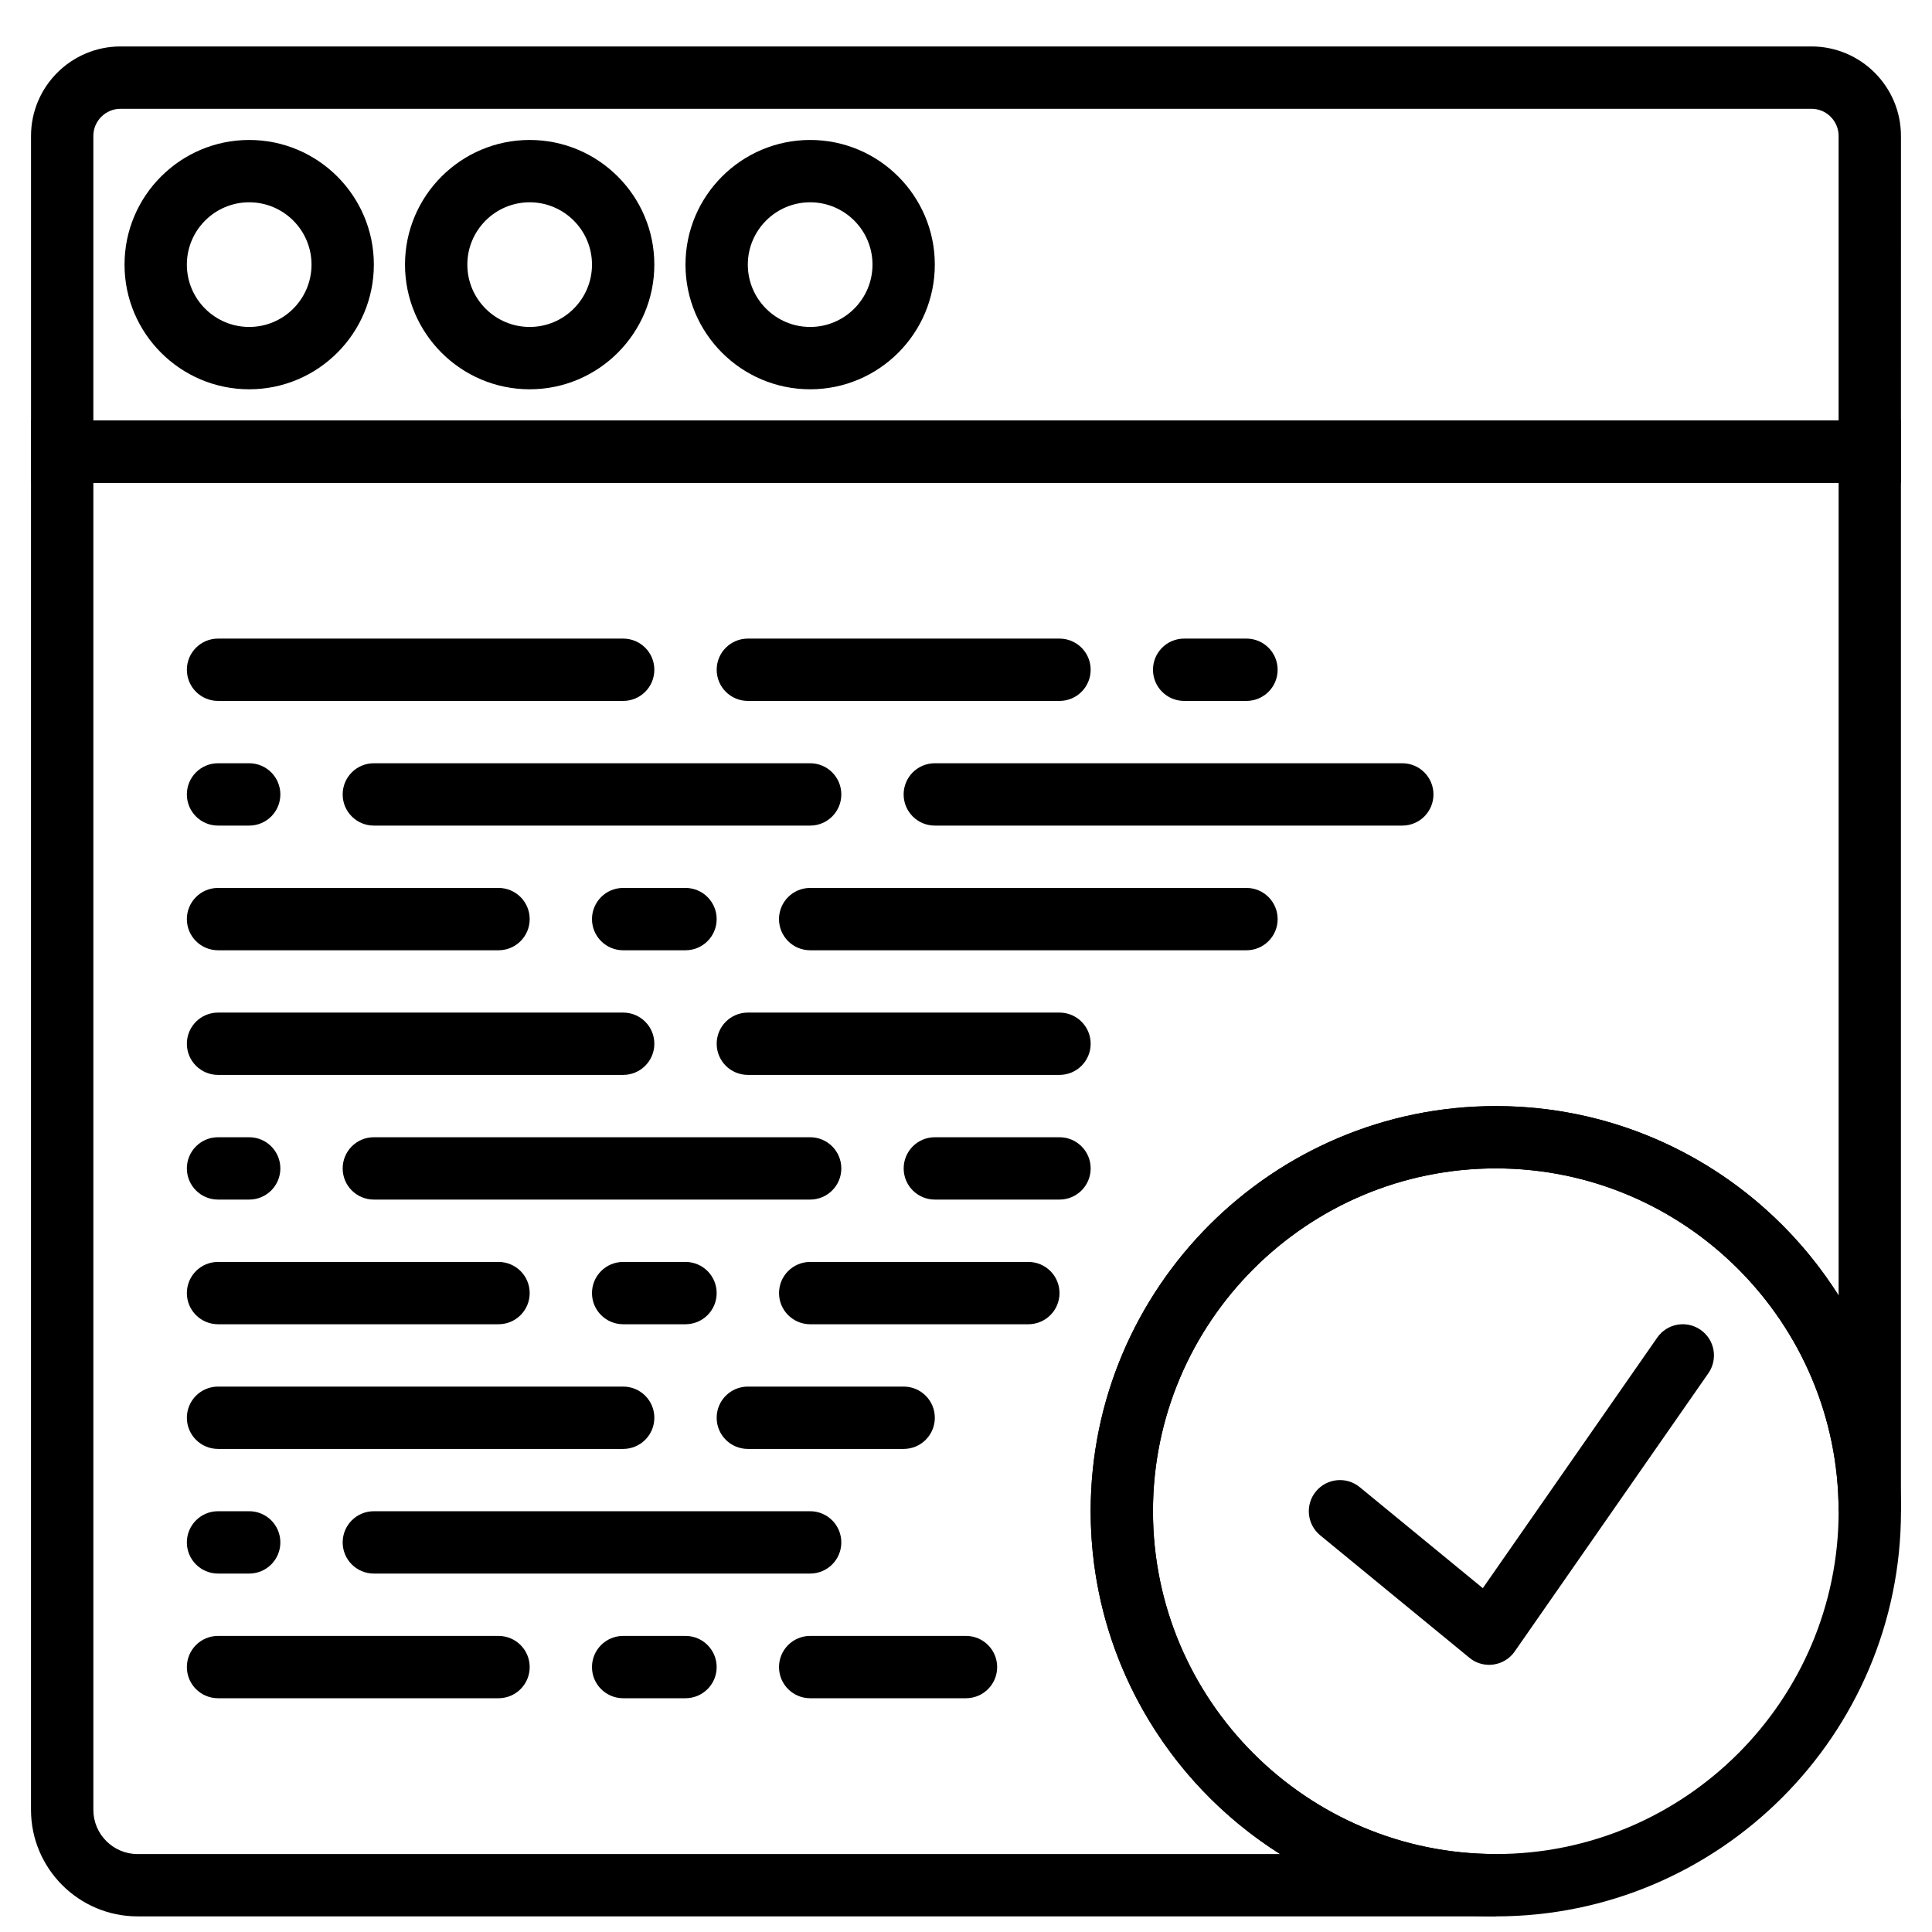 <?xml version="1.0" encoding="UTF-8"?>
<!-- Uploaded to: SVG Repo, www.svgrepo.com, Generator: SVG Repo Mixer Tools -->
<svg width="800px" height="800px" version="1.1" viewBox="144 144 512 512" xmlns="http://www.w3.org/2000/svg">
 <defs>
  <clipPath id="b">
   <path d="m433 437h215v214.9h-215z"/>
  </clipPath>
  <clipPath id="a">
   <path d="m152 255h496v396.9h-496z"/>
  </clipPath>
 </defs>
 <g clip-path="url(#b)">
  <path d="m540.41 453.64c-50.094 0-90.852 40.758-90.852 90.848 0 50.094 40.758 90.852 90.852 90.852 50.09 0 90.848-40.758 90.848-90.852 0-50.09-40.758-90.848-90.848-90.848m0 198.22c-59.203 0-107.37-48.168-107.37-107.37 0-59.199 48.168-107.37 107.37-107.37 59.199 0 107.37 48.168 107.37 107.37 0 59.203-48.168 107.37-107.37 107.37" fill-rule="evenodd"/>
 </g>
 <path d="m538.63 585.2c-1.898 0-3.758-0.652-5.234-1.883l-39.531-32.441c-3.523-2.891-4.035-8.102-1.145-11.621 2.898-3.516 8.102-4.047 11.629-1.141l32.613 26.77 46.219-66.402c2.602-3.742 7.738-4.684 11.496-2.059 3.742 2.602 4.668 7.746 2.059 11.496l-51.324 73.738c-1.312 1.891-3.359 3.148-5.648 3.461-0.379 0.059-0.762 0.082-1.133 0.082" fill-rule="evenodd"/>
 <path d="m210.04 197.61c-9.113 0-16.52 7.406-16.52 16.516 0 9.113 7.406 16.52 16.52 16.52 9.109 0 16.516-7.406 16.516-16.52 0-9.109-7.406-16.516-16.516-16.516m0 49.555c-18.223 0-33.039-14.816-33.039-33.039 0-18.219 14.816-33.035 33.039-33.035 18.219 0 33.035 14.816 33.035 33.035 0 18.223-14.816 33.039-33.035 33.039" fill-rule="evenodd"/>
 <path d="m284.37 197.61c-9.109 0-16.52 7.406-16.52 16.516 0 9.113 7.41 16.52 16.52 16.52s16.516-7.406 16.516-16.52c0-9.109-7.406-16.516-16.516-16.516m0 49.555c-18.223 0-33.039-14.816-33.039-33.039 0-18.219 14.816-33.035 33.039-33.035 18.219 0 33.035 14.816 33.035 33.035 0 18.223-14.816 33.039-33.035 33.039" fill-rule="evenodd"/>
 <path d="m358.7 197.61c-9.109 0-16.52 7.406-16.52 16.516 0 9.113 7.41 16.52 16.52 16.52s16.52-7.406 16.52-16.52c0-9.109-7.41-16.516-16.52-16.516m0 49.555c-18.219 0-33.039-14.816-33.039-33.039 0-18.219 14.82-33.035 33.039-33.035s33.035 14.816 33.035 33.035c0 18.223-14.816 33.039-33.035 33.039" fill-rule="evenodd"/>
 <path d="m168.74 255.42h462.51v-75.391c0-3.961-3.227-7.199-7.199-7.199h-448.11c-3.973 0-7.203 3.238-7.203 7.199zm479.03 16.52h-495.55v-91.91c0-13.082 10.648-23.719 23.723-23.719h448.11c13.074 0 23.719 10.637 23.719 23.719z" fill-rule="evenodd"/>
 <path d="m309.15 329.75h-107.37c-4.559 0-8.258-3.691-8.258-8.258s3.699-8.258 8.258-8.258h107.37c4.559 0 8.258 3.691 8.258 8.258s-3.699 8.258-8.258 8.258" fill-rule="evenodd"/>
 <path d="m424.78 329.75h-82.594c-4.559 0-8.258-3.691-8.258-8.258s3.699-8.258 8.258-8.258h82.594c4.559 0 8.258 3.691 8.258 8.258s-3.699 8.258-8.258 8.258" fill-rule="evenodd"/>
 <path d="m474.33 329.75h-16.52c-4.559 0-8.258-3.691-8.258-8.258s3.699-8.258 8.258-8.258h16.52c4.559 0 8.258 3.691 8.258 8.258s-3.699 8.258-8.258 8.258" fill-rule="evenodd"/>
 <path d="m515.62 362.79h-123.89c-4.559 0-8.258-3.691-8.258-8.262 0-4.566 3.699-8.258 8.258-8.258h123.89c4.562 0 8.262 3.691 8.262 8.258 0 4.57-3.699 8.262-8.262 8.262" fill-rule="evenodd"/>
 <path d="m358.7 362.79h-115.63c-4.559 0-8.258-3.691-8.258-8.262 0-4.566 3.699-8.258 8.258-8.258h115.63c4.559 0 8.258 3.691 8.258 8.258 0 4.57-3.699 8.262-8.258 8.262" fill-rule="evenodd"/>
 <path d="m210.04 362.79h-8.262c-4.559 0-8.258-3.691-8.258-8.262 0-4.566 3.699-8.258 8.258-8.258h8.262c4.559 0 8.258 3.691 8.258 8.258 0 4.57-3.699 8.262-8.258 8.262" fill-rule="evenodd"/>
 <path d="m276.11 395.83h-74.332c-4.559 0-8.258-3.691-8.258-8.258 0-4.566 3.699-8.262 8.258-8.262h74.332c4.562 0 8.262 3.695 8.262 8.262 0 4.566-3.699 8.258-8.262 8.258" fill-rule="evenodd"/>
 <path d="m325.66 395.83h-16.516c-4.559 0-8.262-3.691-8.262-8.258 0-4.566 3.703-8.262 8.262-8.262h16.516c4.562 0 8.262 3.695 8.262 8.262 0 4.566-3.699 8.258-8.262 8.258" fill-rule="evenodd"/>
 <path d="m474.33 395.83h-115.63c-4.559 0-8.258-3.691-8.258-8.258 0-4.566 3.699-8.262 8.258-8.262h115.63c4.559 0 8.258 3.695 8.258 8.262 0 4.566-3.699 8.258-8.258 8.258" fill-rule="evenodd"/>
 <path d="m309.15 428.86h-107.37c-4.559 0-8.258-3.691-8.258-8.258 0-4.566 3.699-8.258 8.258-8.258h107.37c4.559 0 8.258 3.691 8.258 8.258 0 4.566-3.699 8.258-8.258 8.258" fill-rule="evenodd"/>
 <path d="m424.78 428.86h-82.594c-4.559 0-8.258-3.691-8.258-8.258 0-4.566 3.699-8.258 8.258-8.258h82.594c4.559 0 8.258 3.691 8.258 8.258 0 4.566-3.699 8.258-8.258 8.258" fill-rule="evenodd"/>
 <path d="m424.78 461.9h-33.039c-4.559 0-8.258-3.691-8.258-8.258 0-4.57 3.699-8.262 8.258-8.262h33.039c4.559 0 8.258 3.691 8.258 8.262 0 4.566-3.699 8.258-8.258 8.258" fill-rule="evenodd"/>
 <path d="m358.7 461.9h-115.63c-4.559 0-8.258-3.691-8.258-8.258 0-4.57 3.699-8.262 8.258-8.262h115.63c4.559 0 8.258 3.691 8.258 8.262 0 4.566-3.699 8.258-8.258 8.258" fill-rule="evenodd"/>
 <path d="m210.04 461.9h-8.262c-4.559 0-8.258-3.691-8.258-8.258 0-4.57 3.699-8.262 8.258-8.262h8.262c4.559 0 8.258 3.691 8.258 8.262 0 4.566-3.699 8.258-8.258 8.258" fill-rule="evenodd"/>
 <path d="m276.11 494.94h-74.332c-4.559 0-8.258-3.691-8.258-8.258 0-4.566 3.699-8.258 8.258-8.258h74.332c4.562 0 8.262 3.691 8.262 8.258 0 4.566-3.699 8.258-8.262 8.258" fill-rule="evenodd"/>
 <path d="m325.66 494.94h-16.516c-4.559 0-8.262-3.691-8.262-8.258 0-4.566 3.703-8.258 8.262-8.258h16.516c4.562 0 8.262 3.691 8.262 8.258 0 4.566-3.699 8.258-8.262 8.258" fill-rule="evenodd"/>
 <path d="m416.52 494.94h-57.812c-4.559 0-8.258-3.691-8.258-8.258 0-4.566 3.699-8.258 8.258-8.258h57.812c4.559 0 8.262 3.691 8.262 8.258 0 4.566-3.703 8.258-8.262 8.258" fill-rule="evenodd"/>
 <path d="m309.15 527.98h-107.37c-4.559 0-8.258-3.691-8.258-8.262 0-4.566 3.699-8.258 8.258-8.258h107.37c4.559 0 8.258 3.691 8.258 8.258 0 4.57-3.699 8.262-8.258 8.262" fill-rule="evenodd"/>
 <path d="m383.48 527.98h-41.297c-4.559 0-8.258-3.691-8.258-8.262 0-4.566 3.699-8.258 8.258-8.258h41.297c4.559 0 8.258 3.691 8.258 8.258 0 4.57-3.699 8.262-8.258 8.262" fill-rule="evenodd"/>
 <path d="m358.7 561.01h-115.63c-4.559 0-8.258-3.691-8.258-8.258 0-4.57 3.699-8.262 8.258-8.262h115.63c4.559 0 8.258 3.691 8.258 8.262 0 4.566-3.699 8.258-8.258 8.258" fill-rule="evenodd"/>
 <path d="m210.04 561.01h-8.262c-4.559 0-8.258-3.691-8.258-8.258 0-4.57 3.699-8.262 8.258-8.262h8.262c4.559 0 8.258 3.691 8.258 8.262 0 4.566-3.699 8.258-8.258 8.258" fill-rule="evenodd"/>
 <path d="m276.11 594.05h-74.332c-4.559 0-8.258-3.691-8.258-8.258 0-4.566 3.699-8.258 8.258-8.258h74.332c4.562 0 8.262 3.691 8.262 8.258 0 4.566-3.699 8.258-8.262 8.258" fill-rule="evenodd"/>
 <path d="m325.66 594.05h-16.516c-4.559 0-8.262-3.691-8.262-8.258 0-4.566 3.703-8.258 8.262-8.258h16.516c4.562 0 8.262 3.691 8.262 8.258 0 4.566-3.699 8.258-8.262 8.258" fill-rule="evenodd"/>
 <path d="m400 594.05h-41.297c-4.559 0-8.258-3.691-8.258-8.258 0-4.566 3.699-8.258 8.258-8.258h41.297c4.559 0 8.258 3.691 8.258 8.258 0 4.566-3.699 8.258-8.258 8.258" fill-rule="evenodd"/>
 <g clip-path="url(#a)">
  <path d="m168.74 271.94v351.68c0 6.465 5.262 11.727 11.727 11.727h302.77c-30.137-19.035-50.199-52.645-50.199-90.852 0-59.199 48.168-107.37 107.37-107.37 38.207 0 71.812 20.062 90.848 50.199v-215.38zm371.66 379.92h-359.94c-15.574 0-28.246-12.672-28.246-28.246v-368.2h495.55v289.07h-16.52c0-50.09-40.758-90.848-90.848-90.848-50.094 0-90.852 40.758-90.852 90.848 0 50.094 40.758 90.852 90.852 90.852z" fill-rule="evenodd"/>
 </g>
</svg>